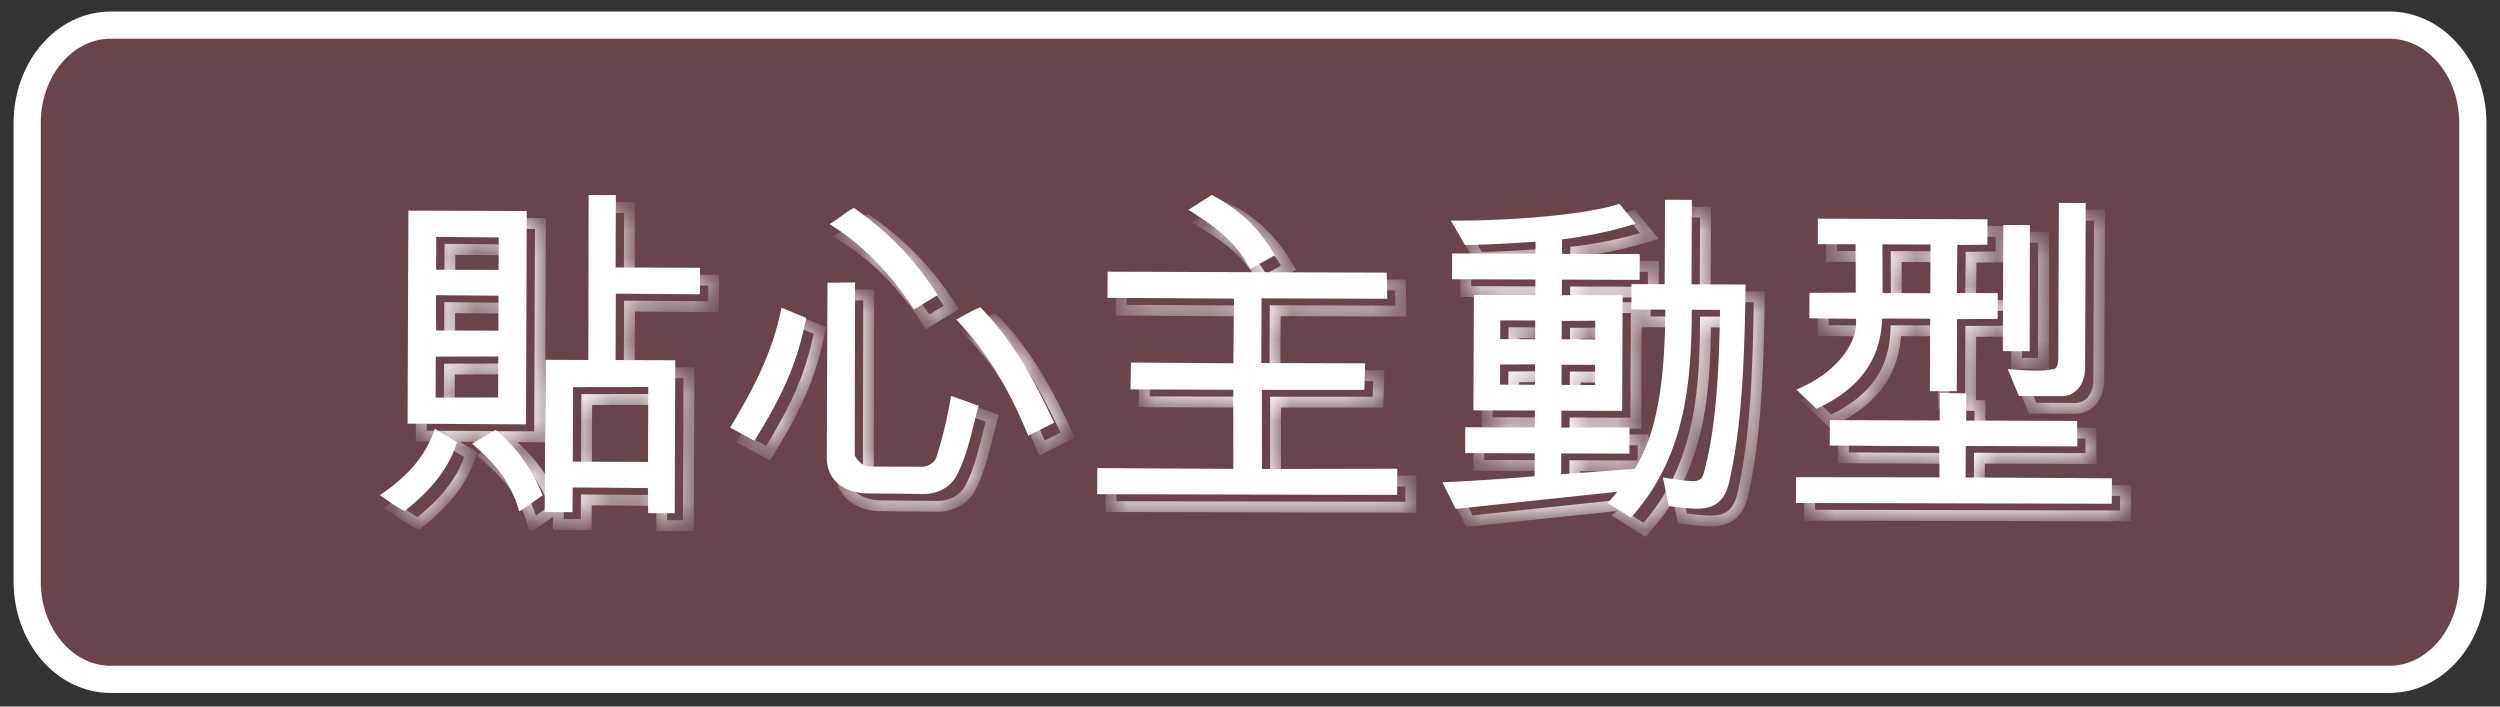 <svg xmlns="http://www.w3.org/2000/svg" width="92" height="26" fill="none"><rect width="100%" height="100%" fill="#333333" stroke="none"/><path fill="#E76E84" fill-opacity=".3" stroke="#fff" stroke-miterlimit="10" d="M87.93.925H4.07C2.373.925 1 2.538 1 4.527v16.87C1 23.387 2.374 25 4.07 25h83.86c1.696 0 3.07-1.613 3.07-3.603V4.527c0-1.99-1.374-3.602-3.07-3.602z"/><path fill="#fff" d="m15.03 7.751 4.355.015-.03 7.852-4.356-.028.03-7.839zm3.316 3.131-2.301-.02c-.002.39-.004.922.008 1.3l2.288.007zm-2.298-.956 2.301.007.005-1.195-2.301-.021zm-.012 3.197-.006 1.509 2.301-.005.006-1.509zm4.008 5.721.034-5.603 1.573.006.011-6.071 1.001.003-.01 2.665 3.107.011-.004.975-3.094-.024-.01 2.444 2.197.008-.021 5.629-.976-.003-.009-.924-2.769-.022-.003.91zm3.803-1.846.01-2.756-2.768.004-.011 2.743 2.769.01zm-6.472-.672.86-.504c.804.653 1.36 1.474 1.733 2.411-.3.194-.521.388-.86.582-.347-1.21-1.059-1.902-1.733-2.489M16 15.776l.818.496c-.33 1.065-1.074 1.856-1.921 2.529-.312-.131-.57-.353-.921-.576.952-.646 1.682-1.385 2.024-2.45zm18.506-4.916-.873.53c-.763-1.198-1.837-2.372-3.108-3.143.378-.22.574-.428.9-.595a11 11 0 0 1 3.08 3.208zm-4.055-.456 1.015-.01-.012 6.345c.038.143.258.39.48.43l2.027.007c.208-.025.404-.128.495-.336a16 16 0 0 0 .542-2.273l1.013.367c-.25.923-.397 1.767-.79 2.533-.236.467-.718.712-1.225.71l-2.08-.02c-.676-.002-1.493-.369-1.49-1.318zm8.34 5.151-.951.478c-.644-1.562-1.419-2.982-2.649-4.273.352-.181.56-.323.886-.452 1.23 1.252 1.992 2.71 2.714 4.247m-11.027.664-.895-.484c.85-1.414 1.57-2.764 1.889-4.414l.909.38c-.319 1.663-.883 2.87-1.903 4.518m15.97-8.499.86-.543c1.038.524 1.776 1.267 2.319 2.218l-.9.504c-.58-1.042-1.241-1.525-2.279-2.179m2.706 9.539 4.98-.01-.005.963-11.037-.025.004-.962 5.005.03-.002-2.912-3.783-.013.017-.988 3.77.026.022-2.38-4.654-.028.004-.962 10.27.035.022.962-4.628-.016-.009 2.38 3.822.013-.03.975h-3.77zm15.809-6.797 1.988.007c-.038 3.133-.176 5.394-.6 7.252-.172.753-.563 1.025-1.29.996-.313-.014-.598-.054-.936-.094l-.217-1.054c.403.067.753.12 1.052.134.234.014.377-.038.443-.258.475-1.689.574-3.872.609-6.043l-1.04-.004c-.01 2.782-.268 5.46-2.24 7.65l-.869-.55c.144-.116.222-.22.366-.401l-5.944.63-.49-.978a89 89 0 0 0 3.394-.222l.003-.845-2.56-.009.003-.949 2.561.01.002-.625-2.262-.008.017-4.25 2.262.007.002-.572-3.068-.01.004-.95 3.068.011.002-.442c-.846.05-1.678.111-2.6.121l-.517-.899c1.585.019 4.72-.14 6.203-.615l.595.73c-.989.309-1.887.474-2.706.576l-.002.533 2.86.01-.004.948-2.86-.01-.002.573 2.236.007-.017 4.251-2.236-.007-.002.623 2.509-.004-.004.962-2.509-.008-.003.767 2.705-.2c.811-1.283 1.117-3.167 1.128-5.858l-1.248-.005.004-.936 1.222.005.012-3.107.988.003-.013 3.107zm-3.542 1.34-1.235.009-.002.675 1.235.005zm-3.5.677 1.288.004.002-.689-1.287-.004zm3.494.948-1.235-.005-.003.742 1.235.004zm-3.5.729 1.287.004.003-.754-1.287.009-.003.74zm11.645.885-.739-.705c1.38-.567 2.269-1.63 2.195-2.605l-1.716-.019.003-.936 1.703-.007-.006-1.781-1.39-.005.003-.936 6.24.022-.004.936-1.105.009-.02 1.768 1.508.005-.003.949-1.495.008-.01 2.652-.989-.004.01-2.665-1.767-.006c-.044 1.248-.582 2.481-2.418 3.32m6.877-6.762.975.003-.005 4.641-.988-.003zm-2.68.718-1.769-.006.006 1.794 1.755.006.007-1.794zm5.395 6.493.01.936-4.108-.014-.005 1.157 5.382.032-.004.936-11.622-.028.004-.949 5.278.006-.009-1.144-4.03-.027.004-.936 4.043.014.004-1.014.975.016-.004 1.001zm-2.141-.917-.412-.99c.688.042 1.195.095 1.637.006.182.013.222-.233.223-.363l.022-5.76.988.004-.023 6.071c-.002.494-.264 1.04-.888 1.037z"/><mask id="a" fill="#fff"><path d="m15.534 8.21 4.355.014-.032 7.852-4.355-.027zm3.316 3.131-2.301-.02c-.002.39-.004.922.007 1.3l2.288.007zm-2.298-.957 2.301.008.005-1.196-2.3-.02zm-.012 3.198-.007 1.508 2.301-.005.006-1.508zm4.006 5.72.036-5.602 1.573.005.012-6.071 1 .003-.01 2.665 3.107.01-.004.976-3.094-.024-.01 2.444 2.197.008-.023 5.629-.975-.004-.01-.923-2.768-.022-.004.91-1.027-.003zm3.804-1.846.011-2.756-2.77.004-.01 2.743 2.769.01zm-6.472-.671.86-.504c.804.652 1.36 1.473 1.733 2.41-.3.194-.522.389-.86.583-.347-1.21-1.059-1.902-1.733-2.49zm-1.375-.55.817.496c-.33 1.065-1.074 1.855-1.922 2.529-.311-.131-.57-.353-.92-.575.951-.647 1.682-1.386 2.025-2.45m18.506-4.919-.873.53c-.763-1.198-1.837-2.372-3.108-3.143.378-.22.574-.427.9-.595a11 11 0 0 1 3.08 3.208zm-4.054-.455 1.014-.01-.013 6.344c.038.143.258.391.48.431l2.027.007c.208-.026.404-.129.495-.337.224-.701.396-1.415.543-2.273l1.012.367c-.25.923-.397 1.767-.79 2.533-.236.467-.718.713-1.225.71l-2.08-.02c-.676-.001-1.493-.368-1.49-1.317zm8.338 5.15-.951.477c-.644-1.562-1.418-2.981-2.648-4.272.352-.181.56-.323.886-.452 1.23 1.252 1.991 2.71 2.713 4.247m-11.027.665-.895-.484c.85-1.414 1.571-2.764 1.89-4.414l.908.38c-.318 1.663-.882 2.87-1.903 4.518m15.973-8.501.86-.543c1.038.523 1.776 1.267 2.318 2.217l-.9.505c-.58-1.042-1.241-1.526-2.278-2.18zm2.704 9.538 4.979-.01-.004.962-11.037-.023.004-.962 5.005.03-.001-2.913-3.783-.012.017-.988 3.77.025.022-2.378-4.654-.029.004-.962 10.27.034.022.962-4.628-.015-.01 2.379 3.823.012-.03.975h-3.77zm15.81-6.799 1.989.007c-.04 3.133-.178 5.394-.602 7.252-.172.753-.563 1.025-1.29.997-.313-.015-.599-.055-.937-.095l-.216-1.053c.402.066.753.12 1.052.133.234.014.377-.038.443-.258.475-1.689.575-3.872.61-6.043l-1.04-.004c-.011 2.782-.27 5.46-2.241 7.65l-.869-.55c.143-.116.222-.22.366-.4l-5.944.63-.49-.977a91 91 0 0 0 3.394-.223l.003-.845-2.56-.008.003-.95 2.561.01.003-.625-2.262-.007.017-4.251 2.262.007.002-.572-3.068-.01.004-.949 3.068.01.002-.442c-.845.05-1.677.112-2.6.122l-.517-.9c1.586.02 4.72-.14 6.204-.616l.595.73c-.99.31-1.887.475-2.707.576l-.002.533 2.86.01-.004.949-2.86-.01-.002.572 2.236.008-.017 4.25-2.236-.007-.003.624 2.51-.004-.005.962-2.509-.009-.003.767 2.705-.199c.811-1.284 1.118-3.168 1.129-5.859l-1.248-.004.004-.936 1.222.004.012-3.107.988.003zm-3.542 1.34-1.235.01-.003.675 1.235.004.003-.688zm-3.5.678 1.287.004.003-.689-1.287-.004zm3.494.947-1.235-.004-.003.741 1.235.004.003-.74zm-3.5.73 1.287.004.003-.754-1.287.009zm11.644.883-.738-.704c1.38-.568 2.269-1.63 2.195-2.606l-1.716-.018.003-.937 1.703-.007-.005-1.78-1.391-.005.003-.936 6.24.02-.003.936-1.105.01-.02 1.767 1.507.005-.003.95-1.496.008-.01 2.651-.988-.003.01-2.665-1.767-.006c-.044 1.248-.582 2.481-2.419 3.32m6.879-6.763.975.003-.006 4.641-.988-.003.019-4.64zm-2.681.72-1.768-.007.005 1.794 1.755.006zm5.394 6.491.01.936-4.108-.013-.005 1.157 5.382.03-.004.936-11.622-.025.004-.95 5.278.005-.008-1.144-4.03-.026.003-.936 4.043.013.004-1.014.975.017-.004 1zm-2.14-.917-.413-.99c.689.042 1.196.096 1.638.006.182.014.222-.233.223-.363l.023-5.76.988.004-.025 6.071c-.002.494-.264 1.04-.888 1.037z"/></mask><path fill="#fff" d="m15.534 8.21.001-.2h-.2v.2zm4.355.014.2.001.001-.2h-.2v.2zm-.032 7.852-.001.2.2.002.001-.201zm-4.355-.027h-.2v.199l.199.001zm3.348-4.708h.2v-.198l-.198-.002zm-2.301-.02.002-.2-.201-.002-.001.2.2.001zm.007 1.3-.2.006.006.193h.194zm2.288.007v.2h.2v-.2zm-2.292-2.244h-.2v.2h.2zm2.301.008v.2h.2v-.2zm.005-1.196h.2l.001-.198-.199-.002zm-2.3-.02.001-.2-.2-.002-.002.2.2.001zm-.018 4.406v-.2h-.2v.2zm-.007 1.508h-.2v.2h.2zm2.301-.005v.2h.2v-.2zm.006-1.508h.2l.001-.2h-.2zm1.706 5.726-.2-.002-.001.201h.2l.001-.2zm.036-5.603v-.2h-.199l-.001.199h.2zm1.573.005v.2h.2v-.2zm.012-6.071v-.2h-.2v.2zm1 .003h.2l.002-.2h-.2zm-.01 2.665h-.2l-.001.2h.2v-.2zm3.107.01.2.001v-.2h-.2zm-.004.976-.002.2.201.001v-.2l-.2-.002zm-3.094-.024.002-.2-.201-.001-.001.2zm-.01 2.444h-.2v.2h.2zm2.197.008h.2v-.2h-.2zm-.023 5.629v.2h.2v-.2zm-.975-.004-.2.002.002.198h.197zm-.01-.923.2-.002-.001-.196-.196-.002zm-2.768-.022.002-.2-.201-.002-.001.201zm-.004.91v.2h.2v-.2zm2.777-1.85-.001.2h.2v-.2h-.2zm.011-2.756h.2v-.2h-.2zm-2.77.004v-.2h-.198l-.001.2zm-.01 2.743h-.2l-.001.2h.2v-.2zm-3.703-.662-.1-.173-.24.141.209.183zm.86-.504.127-.156-.108-.087-.12.07zm1.733 2.41.108.168.138-.09-.06-.152zm-.86.583-.193.055.07.245.222-.127-.1-.173zm-3.108-3.04.104-.17-.217-.132-.078.241.19.061zm.817.497.19.059.047-.149-.133-.08zm-1.922 2.529-.077.184.109.046.093-.074zm-.92-.575-.113-.166-.252.171.258.163zM15.534 8.21v.2l4.354.014.001-.2.001-.2-4.355-.014v.2zm4.355.014h-.2l-.032 7.852h.2l.2.001.032-7.852h-.2zm-.032 7.852.002-.2-4.355-.027-.002.2-.001.2 4.355.027zm-4.355-.027h.2l.032-7.838-.2-.001h-.2l-.032 7.838zm3.348-4.708.002-.2-2.301-.02-.002.2-.002.2 2.3.02zm-2.301-.02-.2-.001c-.002.389-.004.925.008 1.307l.2-.007.2-.006c-.012-.373-.01-.902-.008-1.293zm.007 1.3v.2l2.287.007.001-.2.001-.2-2.288-.008v.2zm2.288.007h.2l.006-1.286-.2-.001h-.2l-.006 1.286zm-2.292-2.244v.2l2.3.008.001-.2.001-.2-2.3-.008zm2.301.008h.2l.005-1.195-.2-.001h-.2l-.005 1.195zm.005-1.196.002-.2-2.3-.02-.003.2-.002.2 2.301.02zm-2.3-.02-.2-.001-.006 1.209h.2l.2.001.005-1.209h-.2zm-.018 4.406h-.2l-.007 1.508h.2l.2.001.006-1.508h-.2zm-.007 1.508v.2l2.302-.005v-.4l-2.302.005zm2.301-.005h.2l.007-1.507-.2-.001h-.2l-.007 1.507zm.006-1.508v-.2l-2.3.005v.4l2.3-.005zm1.706 5.726h.2l.036-5.602-.2-.001-.2-.001-.036 5.603h.2zm.036-5.603v.2l1.572.005.001-.2v-.2l-1.572-.005zm1.573.005h.2l.012-6.07-.2-.001h-.2l-.012 6.07h.2zm.012-6.071-.001.2 1 .003.002-.2v-.2l-1-.003zm1 .003h-.2l-.01 2.665h.4l.01-2.664h-.2zm-.01 2.665-.001.2 3.107.01v-.2l.002-.2-3.107-.01zm3.107.01h-.2l-.004.975h.2l.2.001.004-.975zm-.004.976.002-.2-3.094-.024-.002.2-.002.2 3.094.024zm-3.094-.024h-.2l-.01 2.444h.4l.01-2.443h-.2zm-.01 2.444v.2l2.196.008.001-.2v-.2l-2.196-.008zm2.197.008-.2-.001-.023 5.629h.2l.2.001.023-5.629zm-.023 5.629v-.2l-.974-.004v.2l-.002.2.975.003.001-.2zm-.975-.004.2-.002-.01-.923-.2.002-.2.002.01.923zm-.01-.923.003-.2-2.77-.022-.001.2-.002.2 2.77.022zm-2.768-.022h-.2l-.004.91h.4l.004-.91zm-.004.91.001-.2-1.027-.003v.2l-.002.2 1.027.003zm2.777-1.85h.2l.011-2.755h-.2l-.2-.001-.011 2.756zm.011-2.756v-.2l-2.77.004v.2l.001.2 2.77-.004zm-2.77.004h-.2l-.01 2.742.2.001h.2l.01-2.742zm-.01 2.743-.001.2 2.769.01v-.2l.002-.2-2.77-.01zm-3.703-.662.102.172.86-.504-.102-.172-.1-.173-.86.504zm.86-.504-.126.155c.774.628 1.31 1.42 1.673 2.33l.186-.075.186-.074c-.384-.964-.959-1.815-1.792-2.492zm1.733 2.41-.109-.168c-.155.1-.291.203-.423.297a5 5 0 0 1-.428.28l.1.174.099.173c.178-.102.325-.204.462-.302.138-.1.263-.192.407-.286zm-.86.583.192-.056c-.363-1.267-1.112-1.99-1.793-2.584l-.132.15-.131.152c.666.58 1.341 1.24 1.671 2.393l.192-.055zm-3.108-3.04-.104.171.817.497.104-.171.104-.17-.817-.498zm.817.497-.191-.059c-.312 1.008-1.02 1.768-1.855 2.431l.124.157.125.156c.86-.683 1.641-1.505 1.988-2.626zm-1.922 2.529.078-.185a2.4 2.4 0 0 1-.411-.235c-.14-.093-.303-.212-.48-.324l-.107.169-.107.169c.172.109.314.213.47.318.15.102.306.199.48.272zm-.92-.575.112.165c.97-.66 1.742-1.43 2.103-2.555l-.19-.06-.19-.062c-.324 1.006-1.015 1.712-1.948 2.346zm20.53-7.369.104.171.173-.104-.106-.172zm-.872.53-.17.108.106.165.167-.101zm-3.108-3.143-.1-.173-.291.17.288.174zm.9-.595.113-.165-.099-.067-.106.054zm-.973 2.753-.002-.2-.198.002v.197zm1.014-.01h.2v-.202l-.202.002zm-.013 6.344h-.2v.027l.007.025zm.48.431-.036.197.017.003h.017l.001-.2zm2.027.007v.2h.012l.012-.002zm.495-.337.183.081.005-.01.003-.01-.19-.06zm.543-2.273.068-.188-.225-.082-.04.236zm1.012.367.193.053.049-.178-.173-.063zm-.79 2.533-.178-.091zm-1.225.71-.002.2h.001zm-2.08-.02.002-.2h-.001zm6.875-2.602.09.178.174-.087-.083-.177zm-.951.477-.185.077.082.199.193-.097zm-2.648-4.272-.091-.178-.238.122.184.194zm.886-.452.143-.14-.093-.095-.123.049zm-8.314 4.912-.095.176.166.09.099-.16zm-.895-.484-.171-.103-.108.18.184.1zm1.89-4.414.077-.184-.227-.095-.047.242zm.908.38.197.038.03-.16-.15-.062zm4.84-.842-.104-.17-.873.53.104.17.103.171.873-.53-.103-.17zm-.873.53.168-.107c-.774-1.218-1.869-2.416-3.172-3.207l-.104.171-.103.171c1.238.752 2.292 1.9 3.042 3.08l.169-.107zm-3.108-3.143.1.173c.2-.116.352-.229.488-.328.137-.1.256-.186.403-.262l-.091-.178-.092-.178c-.178.092-.32.195-.456.295-.139.101-.274.202-.452.305zm.9-.595-.113.165a10.8 10.8 0 0 1 3.024 3.149l.17-.106.17-.105a11.2 11.2 0 0 0-3.138-3.268zm-.973 2.753.001.2 1.014-.01-.001-.2-.002-.2-1.014.01zm1.014-.01h-.2l-.013 6.344h.4l.013-6.343h-.2zm-.013 6.344-.193.052a.8.8 0 0 0 .225.346c.102.1.247.2.412.23l.035-.197.036-.197a.44.44 0 0 1-.205-.123.5.5 0 0 1-.117-.163zm.48.431-.002.2 2.028.007.001-.2.001-.2-2.028-.007zm2.027.007.024.198c.255-.03.526-.163.654-.454l-.182-.08-.183-.082c-.055.125-.176.2-.337.22zm.495-.337.191.061c.227-.711.401-1.435.549-2.3l-.197-.034-.197-.034c-.146.85-.315 1.555-.536 2.247zm.543-2.273-.069.188 1.013.367.068-.188.069-.188-1.013-.367zm1.012.367-.193-.052c-.257.947-.395 1.753-.775 2.494l.178.09.178.092c.406-.79.561-1.674.805-2.571zm-.79 2.533-.178-.09c-.197.389-.602.602-1.046.6v.2l-.002.2c.57.003 1.13-.275 1.404-.82zm-1.225.71.002-.2-2.08-.02-.002.2-.002.2 2.08.02zm-2.08-.02.001-.2c-.306 0-.636-.085-.883-.265-.238-.174-.41-.444-.408-.851l-.2-.001h-.2c-.002.54.234.929.572 1.175.33.242.748.342 1.117.343l.001-.2zm-1.49-1.317h.2l.027-6.434-.2-.001h-.2l-.026 6.434zm8.365-1.285-.09-.18-.95.479.089.178.09.18.95-.479-.09-.178zm-.951.477.185-.076c-.65-1.575-1.435-3.02-2.688-4.334l-.145.138-.145.138c1.207 1.267 1.97 2.662 2.608 4.21zm-2.648-4.272.091.178c.376-.193.554-.32.869-.444l-.074-.186-.073-.186c-.337.133-.576.291-.904.46zm.886-.452-.143.14c1.205 1.226 1.954 2.658 2.675 4.192l.18-.085.182-.085c-.723-1.54-1.496-3.025-2.751-4.303zm-8.314 4.912.095-.176-.895-.484-.095.176-.095.176.895.484zm-.895-.484.171.103c.853-1.418 1.59-2.793 1.915-4.479l-.196-.038-.197-.037c-.311 1.614-1.016 2.938-1.864 4.348l.17.103zm1.89-4.414-.077.185.908.38.077-.185.078-.184-.909-.38zm.908.38-.196-.037c-.313 1.63-.864 2.814-1.877 4.45l.17.105.17.105c1.028-1.66 1.605-2.89 1.93-4.585zm14.07-3.983-.107-.17-.268.17.268.17zm.86-.543.09-.179-.101-.05-.096.06zm2.318 2.217.098.175.175-.099-.1-.175-.173.1zm-.9.505-.174.097.098.175.174-.098zm.426 7.359h-.2v.2h.2zm4.979-.01.2.001v-.201h-.2zm-.004.962v.2h.2v-.199h-.2zm-11.037-.023h-.2v.2h.2zm.004-.962.001-.2-.2-.001-.001.2zm5.005.03-.001.2h.201v-.2zm-.001-2.913h.2v-.199h-.2v.2zm-3.783-.012-.2-.003-.004.202h.203v-.2zm.017-.988.001-.2-.198-.001-.003.198zm3.77.025-.002.2.2.002.002-.2zm.022-2.378.2.001.002-.2-.2-.002zm-4.654-.029h-.2v.199l.2.001zm.004-.962.001-.2h-.2v.2zm10.27.034.2-.005-.004-.194h-.195v.2zm.022.962v.2h.205l-.005-.205zm-4.628-.015.001-.2h-.2v.2zm-.01 2.379h-.2v.2h.2zm3.823.012.2.007.006-.206h-.205l-.001.2zm-.03.975v.2h.194l.006-.194zm-3.77 0v-.2h-.2v.201h.2zm-2.703-6.625.106.169.86-.543-.106-.17-.107-.168-.86.543zm.86-.543-.09.178c1 .505 1.71 1.22 2.234 2.139l.174-.1.174-.099c-.56-.982-1.327-1.754-2.402-2.297zm2.318 2.217-.098-.174-.899.504.098.175.097.174.9-.504zm-.9.505.175-.098c-.605-1.087-1.301-1.592-2.347-2.25l-.106.169-.107.17c1.03.648 1.655 1.109 2.211 2.106zm.426 7.359v.2l4.98-.01-.001-.2v-.2l-4.98.01v.2zm4.979-.01h-.2l-.004.962h.2l.2.001.004-.962h-.2zm-.004.962v-.2l-11.036-.023v.2l-.002.2 11.037.023zm-11.037-.023h.2l.004-.961-.2-.001h-.2l-.004.961zm.004-.962-.001.2 5.005.03v-.2l.002-.2-5.005-.03zm5.005.03h.2l-.001-2.913h-.4v2.913zm-.001-2.913v-.2l-3.782-.012-.001.2-.001.2 3.783.012zm-3.783-.012.2.003.017-.988-.2-.003-.2-.003-.017.988zm.017-.988-.002.2 3.77.025.002-.2.001-.2-3.77-.025zm3.77.025.2.002.022-2.379-.2-.002-.2-.001-.022 2.379zm.022-2.378.002-.2-4.654-.029-.002.2v.2l4.653.028zm-4.654-.029h.2l.004-.961h-.2l-.2-.002-.003.962zm.004-.962v.2l10.27.034v-.2l.001-.2-10.27-.034zm10.27.034-.2.005.023.962.2-.005.2-.005-.023-.962zm.022.962.001-.2-4.628-.015v.2l-.001.2 4.628.015zm-4.628-.015h-.2l-.01 2.378h.2l.2.002.01-2.38zm-.01 2.379v.2l3.822.012v-.2l.002-.2-3.822-.012-.001.2zm3.823.012-.2-.005-.03.974.2.006.2.006.03-.974zm-.03.975v-.2h-3.77v.4h3.77zm-3.77 0-.2.001v2.912h.4V14.8zm15.81-3.886h-.2v.2h.2zm1.99.007.2.002.002-.202h-.201zm-.602 7.252.195.044zm-1.29.997-.01.2h.001l.008-.2zm-.937-.095-.195.04.029.142.143.017zm-.216-1.053.032-.198-.287-.047.059.285zm1.052.133.012-.2h-.002zm.443-.258.192.057v-.003zm.61-6.043.2.003.003-.203h-.202zm-1.04-.004v-.2h-.2v.2zM60.52 19.5l-.107.169.142.09.113-.125zm-.869-.55-.126-.154-.216.175.235.15zm.366-.4.156.123.296-.373-.473.05zm-5.944.63-.179.09.062.123.138-.015zm-.49-.977-.01-.2-.307.015.138.275zm3.394-.223.017.2.182-.016v-.183h-.2zm.003-.845h.2l.001-.2h-.2zm-2.56-.008-.2-.001-.001.2h.2v-.2zm.003-.95.001-.2h-.2v.2zm2.561.01v.2h.2v-.2zm.003-.625h.2v-.2h-.2zm-2.262-.007-.2-.001-.001.2h.2v-.2zm.017-4.251v-.2l-.2-.001v.2zm2.262.007v.2h.2v-.2zm.002-.572h.2l.001-.2h-.2zm-3.068-.01h-.2v.2h.2zm.004-.949.001-.2h-.2v.2zm3.068.01v.2h.2v-.2zm.002-.442h.2v-.212L57 9.149l.012.2zm-2.6.122-.174.1.058.1h.117l-.002-.2zm-.517-.9.003-.2-.35-.003.174.304.173-.1zm6.204-.616.155-.126-.086-.106-.13.042zm.595.73.06.191.282-.088-.187-.23zm-2.707.576-.024-.198-.175.022v.176zm-.002.533h-.2v.2h.2zm2.86.01h.2l.001-.2h-.2zm-.004.949v.2h.2v-.2zm-2.86-.01.001-.2h-.2v.2zm-.002.572h-.2v.2h.2zm2.236.008h.2v-.2h-.2zm-.017 4.25-.001.2.2.001v-.2h-.2zm-2.236-.007v-.2h-.2v.2zm-.003.624h-.2v.2h.2zm2.51-.004h.2v-.2h-.201v.2zm-.005.962v.2h.2v-.2zm-2.509-.009.001-.2h-.2v.2zm-.003.767h-.2v.216l.215-.016zm2.705-.199.015.2.1-.008.054-.085zm1.129-5.859h.2v-.2h-.2zm-1.248-.004h-.2v.2h.2zm.004-.936v-.2h-.2v.2zm1.222.004-.001.2h.2v-.2h-.2zm.012-3.107.001-.2h-.2v.2zm.988.003h.2l.001-.2h-.2zm-3.554 4.447.2.001.001-.202-.202.002zm-1.235.01-.001-.2h-.198v.199zm-.003.675h-.2v.2h.2zm1.235.004v.2l.2.001v-.2zm-3.497-.011h-.2v.2h.2zm1.287.004v.2h.2v-.2zm.003-.689h.2l.001-.2h-.2zm-1.287-.004.001-.2h-.2v.2zm3.49 1.636.2.001.001-.2h-.2zm-1.234-.004v-.2h-.2v.2zm-.003.741h-.2l-.001.2h.2v-.2zm1.235.004-.001.2.2.001v-.2h-.2zm-3.497-.011h-.2l-.001.2h.2v-.2zm1.287.004-.001.2h.2v-.2h-.2zm.003-.754h.2v-.201l-.202.001zm-1.287.009-.002-.2-.198.001v.198zm7.045-2.954-.001.2 1.989.007v-.2l.002-.2-1.99-.007zm1.989.007-.2-.003c-.039 3.132-.178 5.375-.597 7.21l.195.045.195.044c.429-1.88.568-4.16.607-7.294zm-.602 7.252-.195-.045c-.08.352-.204.558-.362.677-.159.12-.385.178-.726.165l-.008.2-.008.2c.387.014.72-.049.982-.246.263-.198.42-.505.512-.907zm-1.29.997.008-.2c-.302-.014-.578-.052-.92-.093l-.025.198-.023.199c.332.04.629.08.95.095l.01-.2zm-.937-.095.196-.04-.216-1.054-.196.04-.196.041.217 1.054.195-.04zm-.216-1.053-.033.197c.402.066.764.121 1.076.136l.01-.2.009-.2a9 9 0 0 1-1.03-.13zm1.052.133-.012.2c.128.007.268 0 .39-.064a.53.53 0 0 0 .257-.337l-.192-.057L63 17.84c-.022.073-.047.09-.06.097-.025.013-.074.025-.18.018zm.443-.258.193.054c.483-1.717.582-3.926.617-6.094l-.2-.003-.2-.003c-.035 2.173-.135 4.332-.602 5.992zm.61-6.043v-.2l-1.04-.004v.4l1.04.004zm-1.04-.004h-.2c-.011 2.776-.271 5.385-2.19 7.516l.149.134.148.134c2.026-2.25 2.282-4.996 2.293-7.783zM60.52 19.5l.107-.17-.87-.548-.106.169-.107.17.869.548.107-.17zm-.869-.55.126.156c.164-.133.256-.255.396-.433l-.156-.124-.157-.124c-.147.186-.212.27-.335.37l.126.156zm.366-.4-.021-.2-5.944.63.021.2.021.198 5.944-.63-.021-.199zm-5.944.63.179-.09-.49-.977-.179.09-.179.09.49.976.179-.09zm-.49-.977.01.2a91 91 0 0 0 3.401-.224l-.017-.199-.017-.2q-1.517.132-3.387.223zm3.394-.223h.2l.003-.844h-.2l-.2-.002-.003.845zm.003-.845.001-.2-2.56-.008-.002.2v.2l2.56.008zm-2.56-.008h.2l.003-.949h-.2l-.2-.001-.004.949h.2zm.003-.95v.2l2.56.01.001-.2.001-.2-2.561-.01zm2.561.01h.2l.003-.624h-.2l-.2-.002-.003.625zm.003-.625v-.2l-2.261-.007-.001.2-.001.2 2.262.007v-.2zm-2.262-.007h.2l.017-4.25-.2-.001-.2-.001-.017 4.251zm.017-4.251v.2l2.261.007.001-.2v-.2l-2.261-.007zm2.262.007h.2l.002-.571h-.2l-.2-.002-.002.572zm.002-.572.001-.2-3.068-.01v.2l-.002.2 3.069.01zm-3.068-.01h.2l.004-.948-.2-.001h-.2l-.004.948zm.004-.949v.2l3.067.01.001-.2.001-.2-3.068-.01zm3.068.01h.2l.002-.441h-.2l-.2-.001-.002.442zm.002-.442-.011-.2c-.85.05-1.675.112-2.592.122l.003.2.002.2c.929-.01 1.768-.073 2.61-.122zm-2.6.122.173-.1-.516-.899-.174.1-.173.1.516.898zm-.517-.9-.002.2c.8.01 1.985-.025 3.159-.123 1.168-.097 2.342-.257 3.108-.502l-.061-.19-.061-.191c-.719.23-1.854.388-3.02.485a36 36 0 0 1-3.12.122l-.003.2zm6.204-.616-.155.127.595.73.155-.127.155-.126-.595-.73zm.595.73-.06-.19a15 15 0 0 1-2.671.568l.024.198.025.199a15.4 15.4 0 0 0 2.741-.584l-.06-.19zm-2.707.576h-.2l-.002.533h.2l.2.001.002-.533h-.2zm-.002.533v.2l2.86.01v-.2l.001-.2-2.86-.01zm2.86.01h-.2l-.004.948h.2l.2.002.004-.95zm-.004.949.001-.2-2.86-.01v.2l-.002.2 2.86.01zm-2.86-.01h-.2l-.002.572h.2l.2.001.002-.572h-.2zm-.002.572v.2l2.235.008.001-.2v-.2l-2.235-.008zm2.236.008h-.2l-.017 4.25h.2l.2.001.017-4.25zm-.017 4.25v-.2l-2.235-.007-.001.2-.001.2 2.236.008v-.2zm-2.236-.007h-.2l-.003.624h.2l.2.001.003-.624h-.2zm-.003.624v.2l2.51-.004v-.2l-.001-.2-2.509.004zm2.51-.004-.2-.001-.005.962h.2l.2.001.004-.962h-.2zm-.005.962.001-.2-2.509-.009v.2l-.002.2 2.51.009zm-2.509-.009h-.2l-.003.767h.2l.2.001.003-.767h-.2zm-.003.767.015.2 2.705-.2-.015-.199-.014-.2-2.705.2zm2.705-.199.17.107c.843-1.335 1.148-3.27 1.159-5.965l-.2-.001h-.2c-.011 2.685-.32 4.52-1.098 5.753zm1.129-5.859v-.2l-1.247-.004-.001.2v.2l1.247.004v-.2zm-1.248-.004h.2l.004-.935-.2-.001h-.2l-.004.935zm.004-.936-.001.2 1.222.004v-.2l.002-.2-1.222-.004zm1.222.004h.2l.012-3.106-.2-.001h-.2l-.012 3.106zm.012-3.107v.2l.987.003.001-.2.001-.2-.988-.003zm.988.003h-.2l-.012 3.107h.4l.012-3.106zm-3.554 4.447-.001-.2-1.235.01.001.2.001.2 1.236-.01zm-1.235.01-.2-.001-.003.676h.2l.2.001.003-.676zm-.003.675v.2l1.235.004v-.2l.001-.2-1.235-.004zm1.235.004.2.001.003-.689h-.2l-.2-.001-.003.689zm-3.497-.011v.2l1.287.004v-.2l.001-.2-1.287-.004zm1.287.004h.2l.003-.688H57l-.2-.002-.003.69zm.003-.689.001-.2-1.287-.004v.2l-.002.2 1.287.004zm-1.287-.004h-.2l-.003.688h.2l.2.002.003-.69zm3.49 1.636.001-.2-1.235-.004v.2l-.001.2 1.235.004zm-1.234-.004h-.2l-.003.74.2.001.2.001.003-.741zm-.003.741-.001.2 1.235.004v-.2l.001-.2-1.235-.004zm1.235.004.2.001.003-.74-.2-.002h-.2l-.003.74zm-3.497-.011-.001.2 1.287.004v-.2l.001-.2-1.287-.004zm1.287.004h.2l.003-.753h-.2l-.2-.002-.003.755zm.003-.754-.002-.2-1.287.009.002.2v.2l1.288-.009zm-1.287.009h-.2l-.003.74h.2l.2.002.003-.742zm11.641 1.624-.138.145.098.094.123-.057zm-.738-.704-.076-.185-.285.117.223.213zm2.195-2.606.199-.015-.014-.183-.183-.002zm-1.716-.018-.2-.001-.001.198.198.002zm.003-.937v-.2l-.199.001v.199zm1.703-.007.001.2h.2v-.2zm-.005-1.78.2-.002V9.24h-.2zm-1.39-.006-.2-.001-.001.2h.2v-.2zm.003-.936.001-.2-.2-.001v.2h.2zm6.24.02h.2l.001-.2h-.2v.2zm-.003.936.001.2.198-.002v-.197h-.2zm-1.105.01-.002-.2-.196.001-.002.196.2.002zm-.02 1.767-.2-.002-.003.202h.202v-.2zm1.507.005.2.001.001-.2h-.2v.2zm-.003.95v.2l.199-.002v-.198h-.2zm-1.496.008v-.2h-.199v.199h.2zm-.01 2.651-.001.2.2.001v-.2h-.2zm-.988-.003h-.2l-.001.2h.2v-.2zm.01-2.665h.2l.001-.2h-.2v.2zm-1.767-.006v-.2h-.193l-.007.194zm4.46-3.443v-.2h-.2v.2zm.975.003h.2v-.199h-.2zm-.006 4.641-.001.2.2.001v-.2h-.2zm-.988-.003h-.2l-.001.2h.2v-.2zm-2.662-3.922h.2v-.2h-.2zm-1.768-.006v-.2h-.2v.201zm.005 1.794-.2.001.001.199h.199zm1.755.006v.2h.2v-.2zm5.402 4.698.2-.002-.002-.197h-.197zm.01.936-.001.2h.203l-.002-.202zm-4.108-.014v-.2h-.2v.2zm-.005 1.158-.2-.001v.2h.199v-.2zm5.382.03.2.001v-.2h-.199l-.001.2zm-.004.936v.2h.2v-.199zm-11.622-.025h-.2v.2h.2zm.004-.95v-.2h-.2v.2zm5.278.005v.2h.201l-.001-.201zm-.008-1.144.2-.001-.002-.197-.197-.002zm-4.03-.026h-.2l-.001.199.2.001zm.003-.936.001-.2h-.2v.2h.2zm4.043.013v.2l.2.001v-.2h-.2zm.004-1.014.004-.2-.203-.003v.203h.2zm.975.017h.2l.001-.197-.197-.003zm-.004 1h-.2v.2h.2zm1.941-.903-.185.077.052.123h.132zm-.412-.99.012-.199-.32-.02.124.297.184-.077zm1.638.006.015-.2-.027-.001-.027.005.04.196zm.246-6.122v-.2h-.2v.2zm.988.003h.2v-.2h-.2zm-9.91 7.572.137-.144-.738-.705-.138.145-.138.145.738.704zm-.739-.704.076.185c.716-.294 1.31-.72 1.72-1.206.408-.486.64-1.045.598-1.6l-.2.015-.199.015c.032.421-.143.88-.505 1.312-.362.43-.901.82-1.566 1.094zm2.195-2.606.002-.2-1.716-.018-.002.2-.003.2 1.716.018zm-1.716-.018h.2l.003-.936h-.2l-.2-.001-.003.936zm.003-.937.001.2 1.703-.007v-.2l-.001-.2-1.703.008v.2zm1.703-.007h.2l-.005-1.782-.2.001h-.2l.006 1.782h.2zm-.005-1.78v-.2l-1.39-.005-.001.2-.001.2 1.39.004zM67.4 9.434h.2l.004-.936h-.2l-.2-.001-.004.936zm.003-.936v.2l6.24.02v-.2l.001-.2-6.24-.02v.2zm6.24.02h-.2l-.003.935.2.001h.2l.004-.935h-.2zm-.003.936-.002-.2-1.105.01.002.2.001.2 1.105-.01zm-1.105.01-.2-.003-.02 1.768.2.002.2.003.02-1.768-.2-.003zm-.02 1.767-.001.2 1.508.005v-.2l.001-.2-1.508-.005zm1.507.005h-.2l-.003.949h.2l.2.001.003-.949zm-.003.95-.001-.2-1.495.008v.2l.002.2 1.494-.009v-.2zm-1.496.008-.2-.001-.01 2.652h.2l.2.001.01-2.652zm-.01 2.651v-.2l-.987-.003-.001.2-.001.2.988.003v-.2zm-.988-.003h.2l.01-2.664h-.2l-.2-.002-.01 2.665zm.01-2.665.001-.2-1.768-.006v.2l-.001.2 1.768.006zm-1.767-.006-.2-.007c-.021.598-.16 1.18-.505 1.712-.345.531-.906 1.027-1.797 1.433l.083.182.083.182c.946-.432 1.572-.973 1.966-1.58.394-.606.547-1.264.57-1.915zm4.46-3.443-.001.2.975.003v-.2l.001-.2-.975-.003zm.975.003h-.2l-.006 4.641h.4l.006-4.64zm-.006 4.641v-.2l-.987-.003-.001.2-.001.2.988.003v-.2zm-.988-.003h.2l.019-4.64h-.2l-.2-.002-.02 4.641zm-2.662-3.922v-.2l-1.767-.006-.001.2-.001.2 1.768.006v-.2zm-1.768-.006-.2.001.005 1.794h.2l.2-.001-.005-1.794zm.005 1.794v.2l1.755.006v-.2l.001-.2-1.755-.006zm1.755.006h.2l.008-1.793h-.2l-.2-.001-.008 1.794zm5.402 4.698-.2.002.01.936.2-.002.2-.002-.01-.936zm.01.936v-.2l-4.108-.013v.2l-.001.2 4.108.013v-.2zm-4.108-.014h-.2l-.005 1.157h.2l.2.001.005-1.157zm-.005 1.158-.001.2 5.382.03v-.2l.002-.2-5.382-.03zm5.382.03h-.2l-.004.936h.2l.2.001.004-.936h-.2zm-.004.936v-.2l-11.621-.025-.001.2v.2l11.621.025zm-11.622-.025h.2l.004-.948-.2-.001h-.2l-.004.948h.2zm.004-.95v.2l5.278.005v-.4l-5.278-.004zm5.278.005.2-.001-.008-1.144-.2.001-.2.002.008 1.144zm-.008-1.144.001-.2-4.03-.026-.001.2-.002.2 4.03.026zm-4.03-.026h.2l.003-.935-.2-.001h-.2l-.003.935zm.003-.936v.2l4.043.013v-.2l.001-.2-4.043-.013v.2zm4.043.013.2.001.004-1.014h-.2l-.2-.001-.004 1.014zm.004-1.014-.003.2.975.017.004-.2.003-.2-.975-.017zm.975.017-.2-.001-.004 1 .2.002h.2l.005-1-.2-.001zm-.004 1v.2l4.082.014v-.2l.001-.2-4.082-.013v.2zm1.941-.903.185-.077-.412-.99-.185.078-.184.077.411.989zm-.412-.99-.012.2c.67.04 1.214.098 1.69.002l-.04-.196-.04-.196c-.409.083-.878.033-1.586-.009l-.012.2zm1.638.006-.015.2a.35.35 0 0 0 .25-.076.44.44 0 0 0 .128-.173.8.8 0 0 0 .06-.313l-.2-.001h-.2a.5.5 0 0 1-.027.156c-.009.02-.014.022-.009.018a.05.05 0 0 1 .025-.01h.003l-.015.2zm.223-.363h.2l.023-5.758-.2-.001h-.2l-.023 5.758zm.023-5.76v.2l.987.004.001-.2v-.2l-.987-.003-.001.2zm.988.004h-.2l-.025 6.07.2.001h.2l.025-6.07h-.2zm-.025 6.071h-.2c0 .215-.059.431-.172.587a.6.6 0 0 1-.515.25v.2l-.002.2c.38.001.66-.168.84-.415a1.43 1.43 0 0 0 .25-.821h-.2zm-.888 1.037v-.2l-1.546-.005v.2l-.002.2 1.547.005z" mask="url(#a)"/></svg>